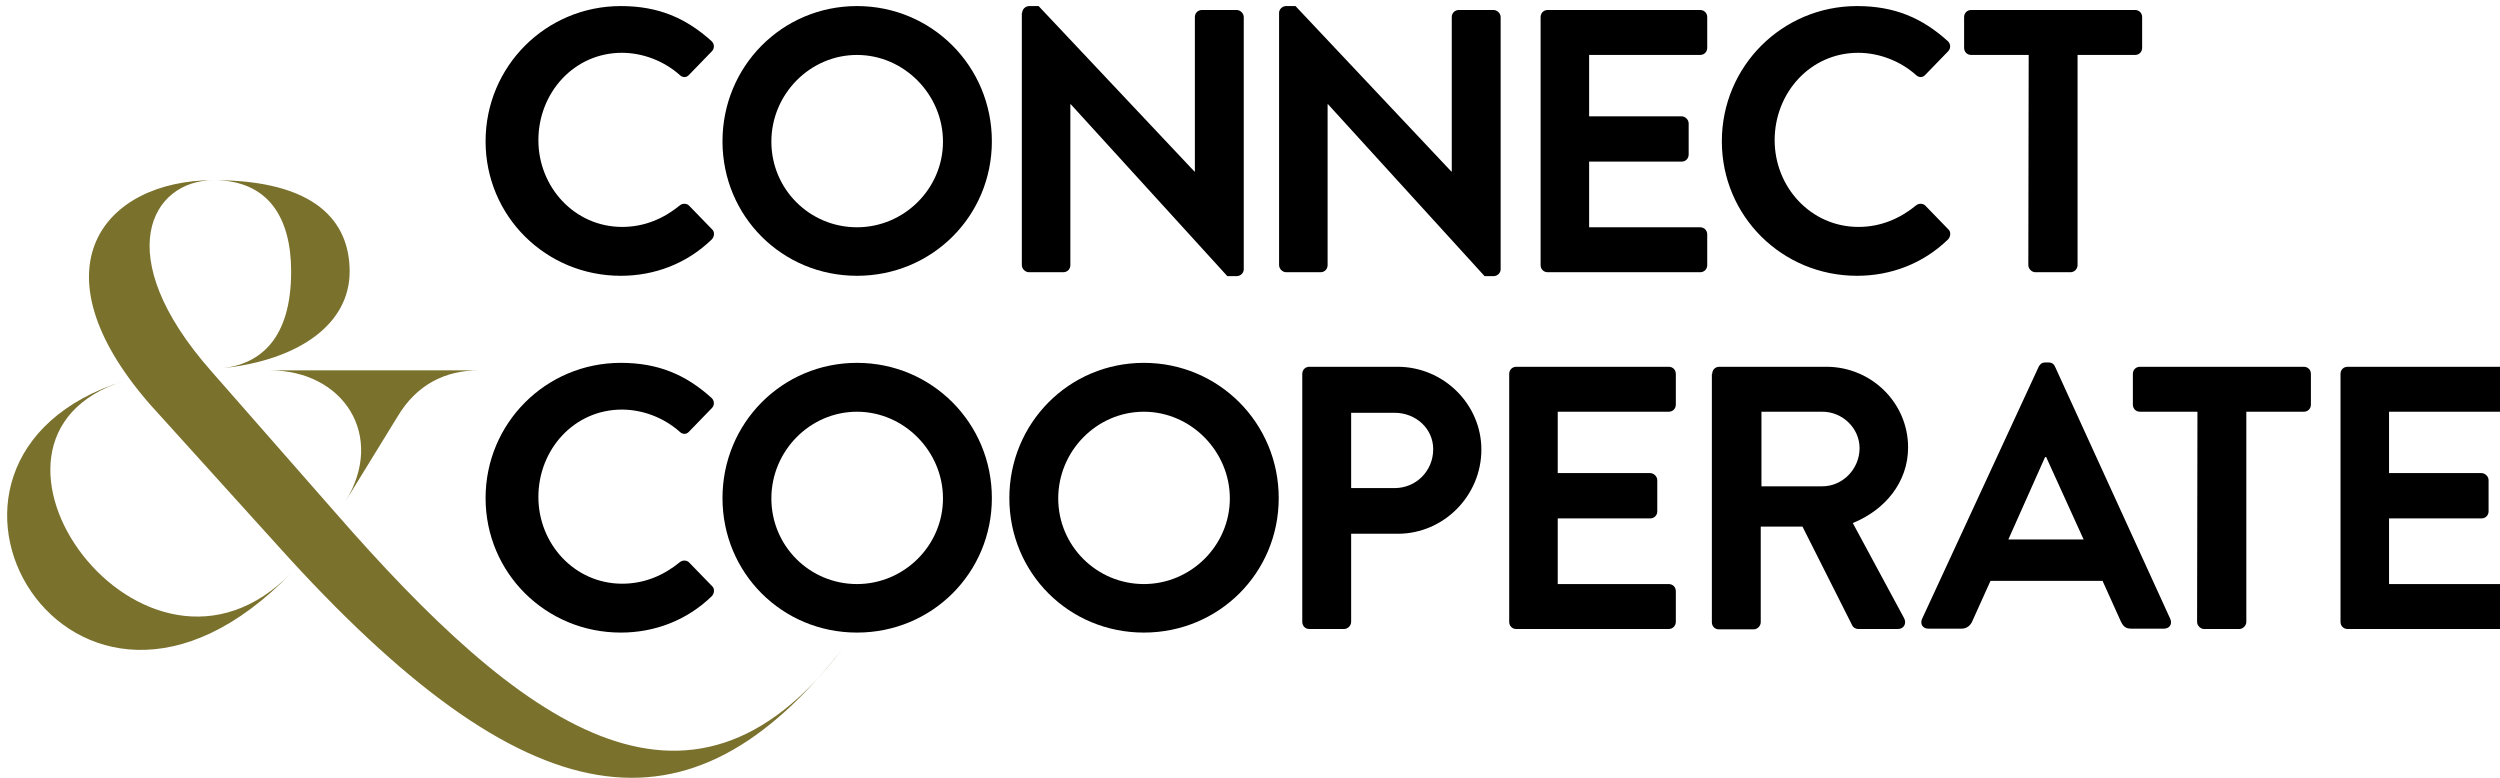 <?xml version="1.0" encoding="utf-8"?>
<!-- Generator: Adobe Illustrator 21.1.0, SVG Export Plug-In . SVG Version: 6.00 Build 0)  -->
<svg version="1.1" id="Layer_1" xmlns="http://www.w3.org/2000/svg" xmlns:xlink="http://www.w3.org/1999/xlink" x="0px" y="0px"
	 viewBox="0 0 700.7 218" style="enable-background:new 0 0 700.7 218;" xml:space="preserve">
<style type="text/css">
	.st0{fill:#7A712D;}
</style>
<g>
	<path d="M174,1.7c10.6,0,18.3,3.4,25.4,9.8c0.9,0.8,0.9,2.1,0.1,2.9l-6.4,6.6c-0.7,0.8-1.8,0.8-2.6,0c-4.4-3.9-10.3-6.2-16.2-6.2
		c-13.4,0-23.4,11.2-23.4,24.5c0,13.1,10.1,24.3,23.5,24.3c6.3,0,11.7-2.4,16.1-6c0.8-0.7,2-0.6,2.6,0l6.5,6.7
		c0.8,0.7,0.6,2.1-0.1,2.8c-7.1,6.9-16.2,10.2-25.5,10.2c-21,0-37.9-16.7-37.9-37.7S153,1.7,174,1.7z"/>
	<path d="M240.2,1.7c21,0,37.8,16.9,37.8,37.9s-16.8,37.7-37.8,37.7s-37.7-16.7-37.7-37.7S219.2,1.7,240.2,1.7z M240.2,63.7
		c13.2,0,24.1-10.8,24.1-24s-10.9-24.3-24.1-24.3c-13.2,0-24,11-24,24.3S226.9,63.7,240.2,63.7z"/>
	<path d="M286.5,3.6c0-1,0.9-1.9,2-1.9h2.6l43.7,46.4h0.1V4.8c0-1.1,0.8-2,2-2h9.7c1,0,2,0.9,2,2v70.7c0,1-0.9,1.9-2,1.9H344
		l-43.9-48.2H300v45.1c0,1.1-0.8,2-2,2h-9.6c-1,0-2-0.9-2-2V3.6H286.5z"/>
	<path d="M358.5,3.6c0-1,0.9-1.9,2-1.9h2.6l43.7,46.4h0.1V4.8c0-1.1,0.8-2,2-2h9.7c1,0,2,0.9,2,2v70.7c0,1-0.9,1.9-2,1.9h-2.5
		l-43.9-48.2h-0.1v45.1c0,1.1-0.8,2-2,2h-9.6c-1,0-2-0.9-2-2L358.5,3.6L358.5,3.6z"/>
	<path d="M431.8,4.8c0-1.1,0.8-2,2-2h42.7c1.2,0,2,0.9,2,2v8.6c0,1.1-0.8,2-2,2h-31.1v17.2h25.9c1,0,2,0.9,2,2v8.7c0,1.2-0.9,2-2,2
		h-25.9v18.4h31.1c1.2,0,2,0.9,2,2v8.6c0,1.1-0.8,2-2,2h-42.7c-1.2,0-2-0.9-2-2V4.8z"/>
	<path d="M520.5,1.7c10.6,0,18.3,3.4,25.4,9.8c0.9,0.8,0.9,2.1,0.1,2.9l-6.4,6.6c-0.7,0.8-1.8,0.8-2.6,0c-4.4-3.9-10.3-6.2-16.2-6.2
		c-13.4,0-23.4,11.2-23.4,24.5c0,13.1,10.1,24.3,23.5,24.3c6.3,0,11.7-2.4,16.1-6c0.8-0.7,2-0.6,2.6,0l6.5,6.7
		c0.8,0.7,0.6,2.1-0.1,2.8c-7.1,6.9-16.2,10.2-25.5,10.2c-21,0-37.9-16.7-37.9-37.7S499.5,1.7,520.5,1.7z"/>
	<path d="M568.6,15.4h-16.1c-1.2,0-2-0.9-2-2V4.8c0-1.1,0.8-2,2-2h45.9c1.2,0,2,0.9,2,2v8.6c0,1.1-0.8,2-2,2h-16.1v58.9
		c0,1.1-0.9,2-2,2h-9.8c-1,0-2-0.9-2-2L568.6,15.4L568.6,15.4z"/>
	<path d="M174,101.7c10.6,0,18.3,3.4,25.4,9.8c0.9,0.8,0.9,2.1,0.1,2.9l-6.4,6.6c-0.7,0.8-1.8,0.8-2.6,0c-4.4-3.9-10.3-6.2-16.2-6.2
		c-13.4,0-23.4,11.2-23.4,24.5c0,13.1,10.1,24.3,23.5,24.3c6.3,0,11.7-2.4,16.1-6c0.8-0.7,2-0.6,2.6,0l6.5,6.7
		c0.8,0.7,0.6,2.1-0.1,2.8c-7.1,6.9-16.2,10.2-25.5,10.2c-21,0-37.9-16.7-37.9-37.7S153,101.7,174,101.7z"/>
	<path d="M240.2,101.7c21,0,37.8,16.9,37.8,37.9s-16.8,37.7-37.8,37.7s-37.7-16.7-37.7-37.7S219.2,101.7,240.2,101.7z M240.2,163.7
		c13.2,0,24.1-10.8,24.1-24s-10.9-24.3-24.1-24.3c-13.2,0-24,11-24,24.3S226.9,163.7,240.2,163.7z"/>
	<path d="M320.6,101.7c21,0,37.8,16.9,37.8,37.9s-16.8,37.7-37.8,37.7s-37.7-16.7-37.7-37.7S299.6,101.7,320.6,101.7z M320.6,163.7
		c13.2,0,24.1-10.8,24.1-24s-10.9-24.3-24.1-24.3s-24,11-24,24.3S307.4,163.7,320.6,163.7z"/>
	<path d="M365,104.8c0-1.1,0.8-2,2-2h24.7c12.9,0,23.5,10.5,23.5,23.2c0,13-10.6,23.6-23.4,23.6h-13.1v24.7c0,1-0.9,2-2,2H367
		c-1.2,0-2-0.9-2-2V104.8z M390.9,136.8c5.9,0,10.8-4.7,10.8-10.9c0-5.8-4.9-10.2-10.8-10.2h-12.2v21.1H390.9z"/>
	<path d="M423,104.8c0-1.1,0.8-2,2-2h42.7c1.2,0,2,0.9,2,2v8.6c0,1.1-0.8,2-2,2h-31.1v17.2h25.9c1,0,2,0.9,2,2v8.7c0,1.2-0.9,2-2,2
		h-25.9v18.4h31.1c1.2,0,2,0.9,2,2v8.6c0,1-0.8,2-2,2H425c-1.2,0-2-0.9-2-2V104.8z"/>
	<path d="M479.9,104.8c0-1.1,0.8-2,2-2h30c12.6,0,22.9,10.1,22.9,22.6c0,9.7-6.4,17.5-15.5,21.2l14.4,26.7c0.7,1.4,0,3-1.8,3h-11
		c-0.9,0-1.5-0.5-1.7-0.9l-14-27.8h-11.7v26.8c0,1-0.9,2-2,2h-9.7c-1.2,0-2-0.9-2-2v-69.6H479.9z M510.8,136.3
		c5.6,0,10.4-4.8,10.4-10.7c0-5.6-4.8-10.2-10.4-10.2h-17.1v20.9H510.8z"/>
	<path d="M538.7,173.5l32.7-70.7c0.3-0.6,0.8-1.2,1.8-1.2h1c1,0,1.5,0.5,1.8,1.2l32.3,70.7c0.6,1.4-0.2,2.7-1.8,2.7h-9.1
		c-1.6,0-2.3-0.6-3-2.1l-5.1-11.3h-31.4l-5.1,11.3c-0.4,1-1.4,2.1-3,2.1h-9.1C538.9,176.3,538.1,174.9,538.7,173.5z M584,151.2
		l-10.5-23.1h-0.3l-10.3,23.1H584z"/>
	<path d="M615.9,115.4h-16.1c-1.2,0-2-0.9-2-2v-8.6c0-1.1,0.8-2,2-2h45.9c1.2,0,2,0.9,2,2v8.6c0,1.1-0.8,2-2,2h-16.1v58.9
		c0,1-0.9,2-2,2h-9.8c-1,0-2-0.9-2-2L615.9,115.4L615.9,115.4z"/>
	<path d="M656,104.8c0-1.1,0.8-2,2-2h42.7c1.2,0,2,0.9,2,2v8.6c0,1.1-0.8,2-2,2h-31.1v17.2h25.9c1,0,2,0.9,2,2v8.7c0,1.2-0.9,2-2,2
		h-25.9v18.4h31.1c1.2,0,2,0.9,2,2v8.6c0,1-0.8,2-2,2H658c-1.2,0-2-0.9-2-2V104.8z"/>
</g>
<g>
	<g>
		<path class="st0" d="M81.8,160.4C20.1,224.5-35.7,128.7,35,106.7C-17.5,122.9,40.6,203.2,81.8,160.4z M42.1,113.4
			C8.8,75.3,29,50.5,59.9,50.5c-17.4,0-29.4,20.9-0.8,53.4l35,39.9c51.5,59,98.9,94.8,142,38.1c-42.6,54.4-87.8,49.3-158.1-28.8
			L42.1,113.4z M59.9,50.5C88.4,50.5,98,62,98,76.1c0,14.7-14.1,24.8-35.6,27.1C73,102,81.6,94.9,81.6,76.1
			C81.6,61,75.2,50.5,59.9,50.5z M75.6,103.8h58.6c-9.3,0-17.4,3.9-22.8,13l-14.5,23.6C108.1,122.1,96.3,103.8,75.6,103.8z"/>
	</g>
</g>
</svg>
